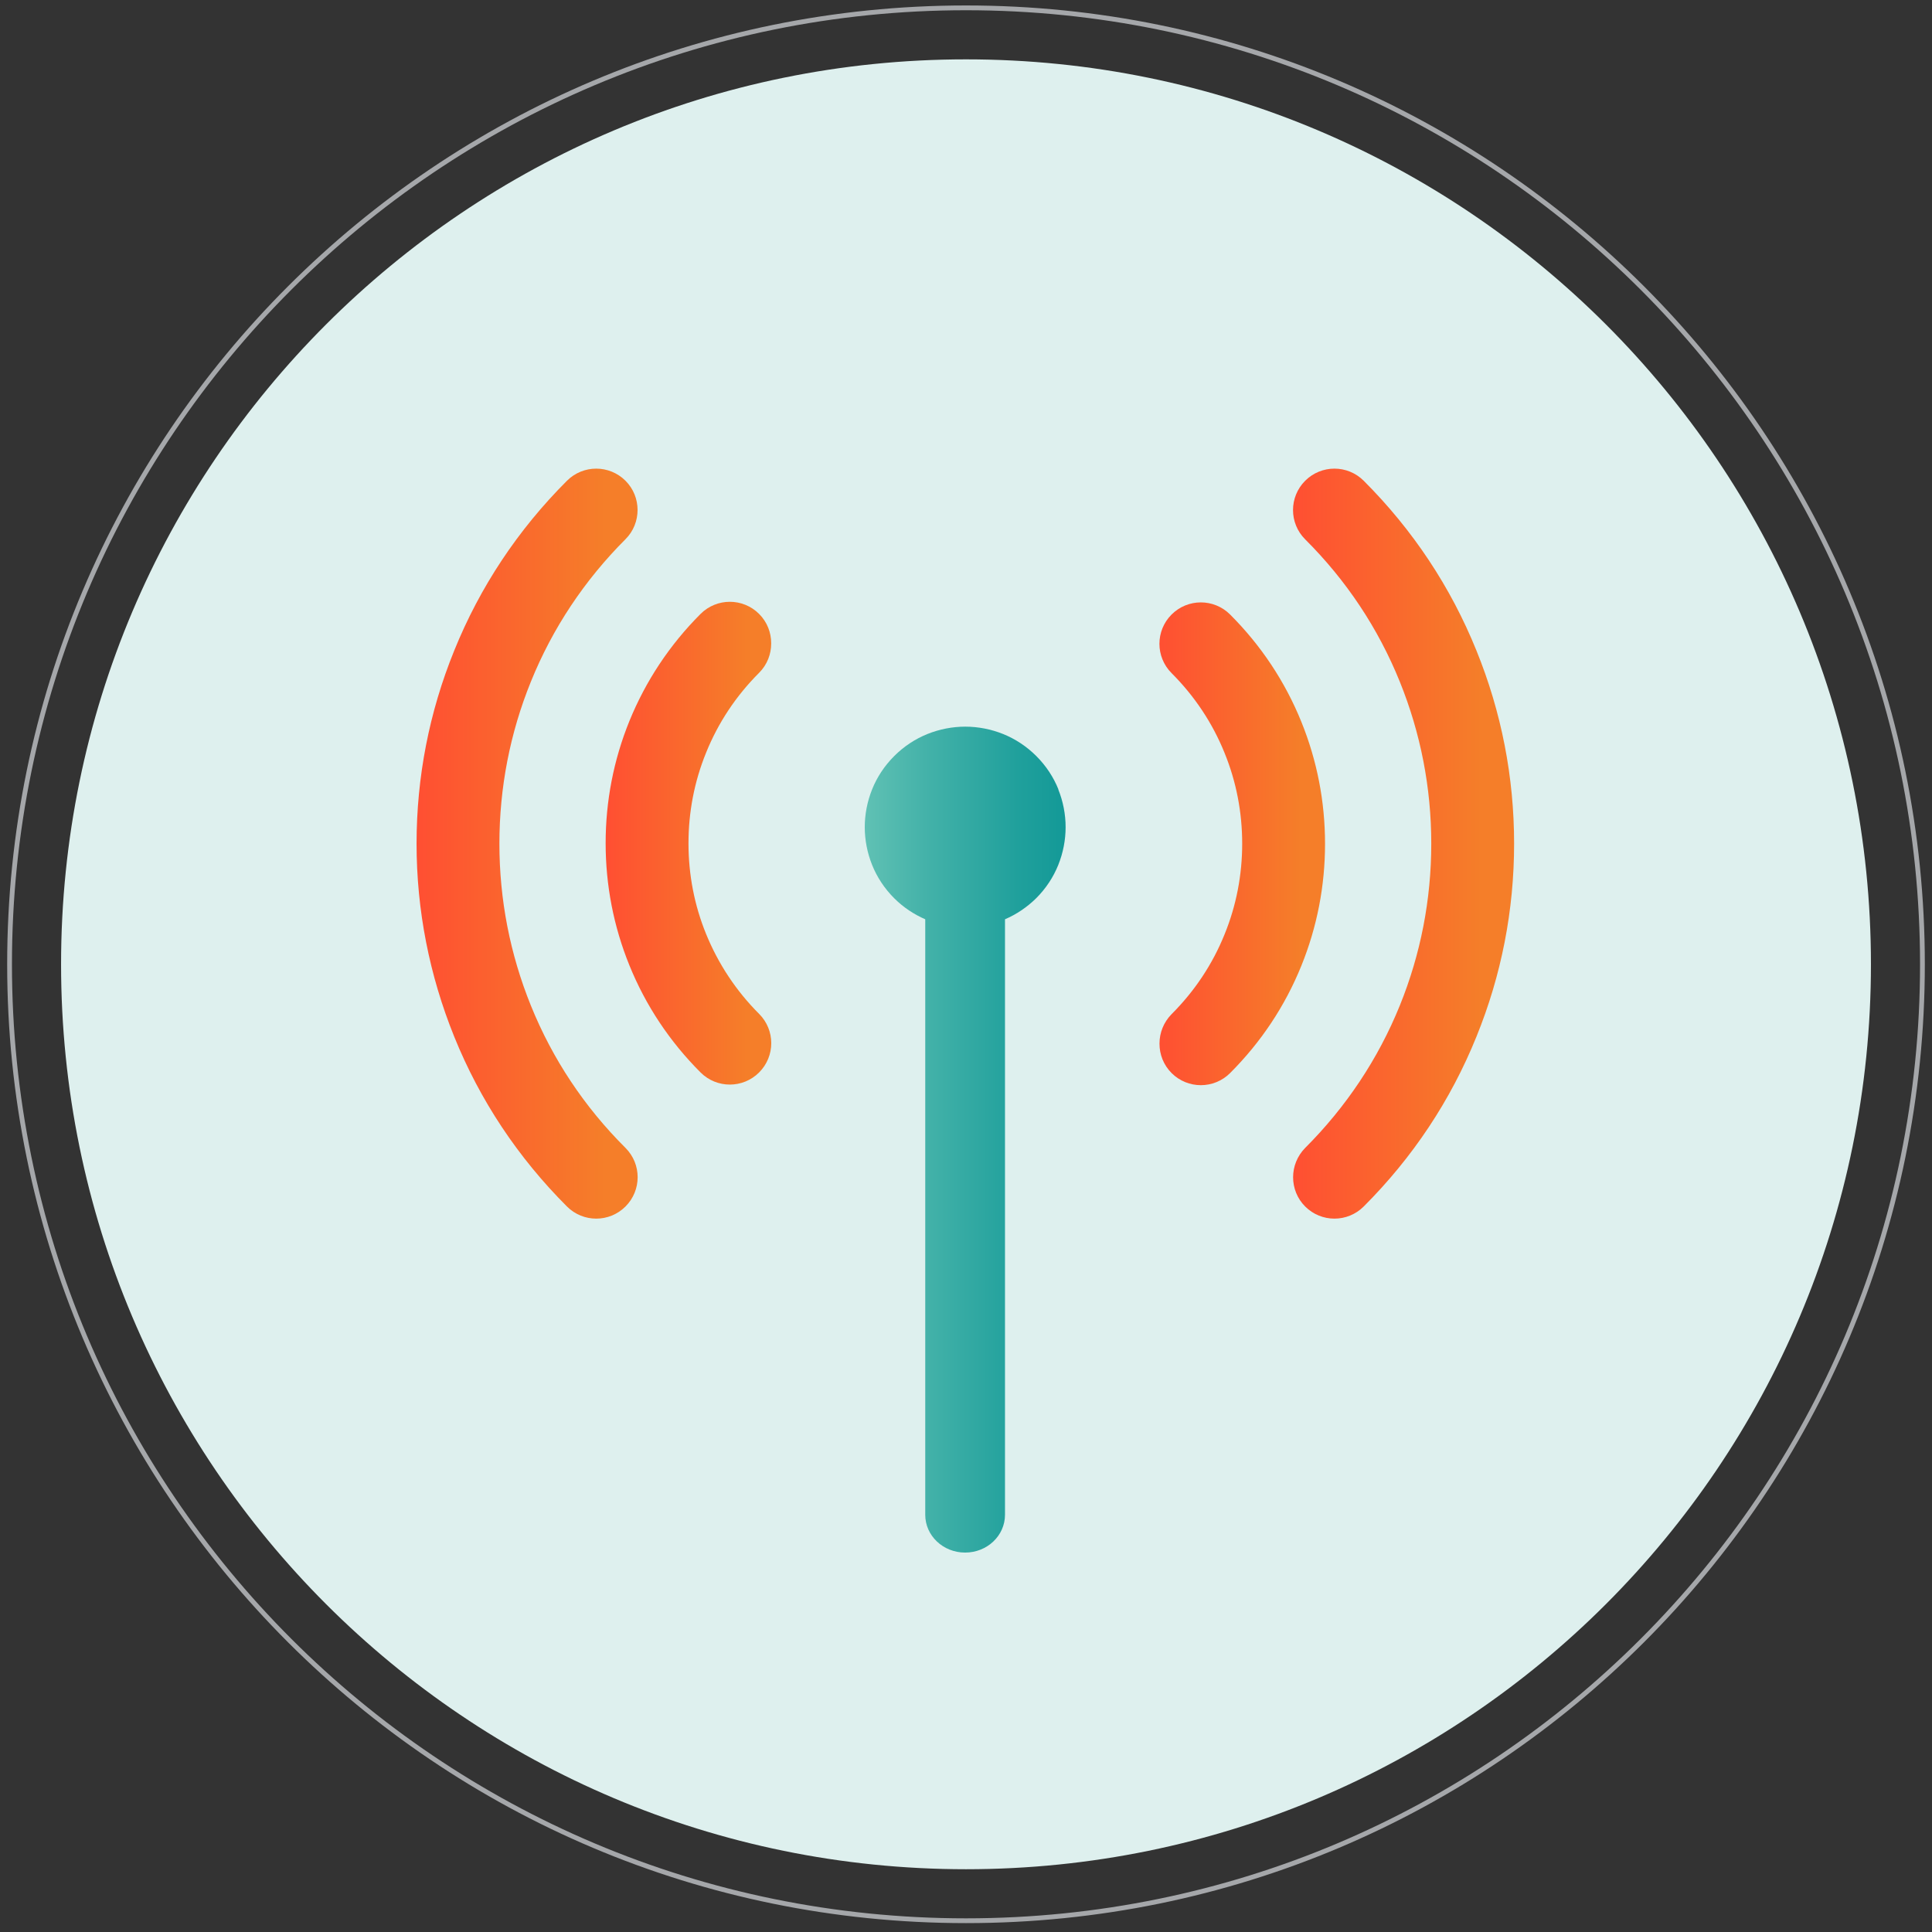 <svg width="202" height="202" viewBox="0 0 202 202" fill="none" xmlns="http://www.w3.org/2000/svg">
<rect x="0" y="0" width="202" height="202" fill="#333333" stroke="none"/>
<g id="Group 12">
<path id="Vector" d="M101 195.437C153.255 195.437 195.616 153.076 195.616 100.821C195.616 48.567 153.255 6.206 101 6.206C48.745 6.206 6.385 48.567 6.385 100.821C6.385 153.076 48.745 195.437 101 195.437Z" fill="#DEF0EE"/>
<path id="Vector_2" d="M101 200.821C156.228 200.821 201 156.05 201 100.821C201 45.593 156.228 0.821 101 0.821C45.772 0.821 1 45.593 1 100.821C1 156.05 45.772 200.821 101 200.821Z" stroke="#A5A7AA" stroke-width="0.5" stroke-miterlimit="10"/>
<g id="Group">
<path id="Vector_3" d="M121.231 109.099C121.231 107.991 121.662 106.883 122.493 106.037C124.908 103.622 126.77 100.822 128.031 97.699C129.262 94.683 129.877 91.483 129.877 88.207C129.877 84.93 129.262 81.73 128.031 78.714C126.77 75.591 124.893 72.776 122.493 70.376C120.801 68.683 120.801 65.945 122.493 64.253C124.185 62.56 126.924 62.56 128.616 64.253C131.847 67.483 134.354 71.253 136.062 75.468C137.708 79.53 138.539 83.822 138.539 88.222C138.539 92.622 137.708 96.914 136.062 100.976C134.354 105.191 131.847 108.96 128.616 112.191C126.924 113.883 124.185 113.883 122.493 112.191C121.647 111.345 121.231 110.237 121.231 109.13V109.099Z" fill="url(#paint0_linear_4189_36047)"/>
<path id="Vector_4" d="M135.2 123.083C135.2 121.975 135.63 120.867 136.461 120.021C140.753 115.729 144.092 110.713 146.353 105.144C148.538 99.76 149.646 94.052 149.646 88.206C149.646 82.36 148.538 76.667 146.353 71.267C144.092 65.683 140.769 60.683 136.461 56.39C134.769 54.698 134.769 51.96 136.461 50.267C138.153 48.575 140.892 48.575 142.584 50.267C147.707 55.39 151.677 61.36 154.369 68.021C156.984 74.452 158.307 81.252 158.307 88.206C158.307 95.16 156.984 101.96 154.369 108.39C151.677 115.052 147.707 121.021 142.584 126.144C140.892 127.837 138.153 127.837 136.461 126.144C135.615 125.298 135.2 124.19 135.2 123.083Z" fill="url(#paint1_linear_4189_36047)"/>
<path id="Vector_5" d="M80.631 67.282C80.631 68.39 80.216 69.498 79.369 70.344C76.954 72.759 75.093 75.559 73.831 78.682C72.6 81.698 71.985 84.898 71.985 88.175C71.985 91.452 72.6 94.652 73.831 97.667C75.108 100.79 76.969 103.606 79.369 106.006C81.062 107.698 81.062 110.436 79.369 112.129C77.677 113.821 74.939 113.821 73.246 112.129C70.016 108.898 67.508 105.129 65.8 100.913C64.154 96.852 63.323 92.559 63.323 88.159C63.323 83.759 64.154 79.467 65.8 75.406C67.508 71.206 70.016 67.421 73.246 64.19C74.939 62.498 77.677 62.498 79.369 64.19C80.216 65.036 80.631 66.144 80.631 67.252V67.282Z" fill="url(#paint2_linear_4189_36047)"/>
<path id="Vector_6" d="M66.661 53.313C66.661 54.421 66.246 55.529 65.4 56.375C61.108 60.667 57.769 65.683 55.508 71.267C53.323 76.652 52.215 82.36 52.215 88.206C52.215 94.052 53.323 99.744 55.508 105.144C57.769 110.729 61.092 115.729 65.4 120.021C67.092 121.713 67.092 124.452 65.4 126.144C63.708 127.837 60.969 127.837 59.277 126.144C54.154 121.021 50.184 115.052 47.492 108.39C44.892 101.96 43.554 95.16 43.554 88.206C43.554 81.252 44.877 74.452 47.492 68.021C50.184 61.36 54.154 55.39 59.277 50.267C60.969 48.575 63.708 48.575 65.4 50.267C66.246 51.113 66.661 52.221 66.661 53.329V53.313Z" fill="url(#paint3_linear_4189_36047)"/>
<path id="Vector_7" d="M110.661 82.529C110.154 81.267 109.384 80.083 108.354 79.052C107.323 78.021 106.138 77.252 104.877 76.744C103.615 76.237 102.261 75.975 100.923 75.975C99.584 75.975 98.23 76.237 96.969 76.744C95.707 77.252 94.523 78.021 93.492 79.052C92.461 80.083 91.692 81.267 91.184 82.529C90.677 83.79 90.415 85.144 90.415 86.483C90.415 87.821 90.677 89.175 91.184 90.437C91.692 91.698 92.461 92.883 93.492 93.914C94.461 94.883 95.569 95.606 96.738 96.114V158.375C96.738 160.56 98.6 162.329 100.907 162.329C103.215 162.329 105.077 160.56 105.077 158.375V96.114C106.261 95.606 107.369 94.867 108.338 93.914C109.369 92.883 110.138 91.698 110.646 90.437C111.153 89.175 111.415 87.821 111.415 86.483C111.415 85.144 111.153 83.79 110.646 82.529H110.661Z" fill="url(#paint4_linear_4189_36047)"/>
</g>
</g>
<defs>
<linearGradient id="paint0_linear_4189_36047" x1="121.231" y1="88.191" x2="138.539" y2="88.191" gradientUnits="userSpaceOnUse">
<stop stop-color="#FF4F32"/>
<stop offset="0.85" stop-color="#F57E29"/>
</linearGradient>
<linearGradient id="paint1_linear_4189_36047" x1="135.2" y1="88.19" x2="158.323" y2="88.19" gradientUnits="userSpaceOnUse">
<stop stop-color="#FF4F32"/>
<stop offset="0.85" stop-color="#F57E29"/>
</linearGradient>
<linearGradient id="paint2_linear_4189_36047" x1="63.323" y1="88.19" x2="80.631" y2="88.19" gradientUnits="userSpaceOnUse">
<stop stop-color="#FF4F32"/>
<stop offset="0.85" stop-color="#F57E29"/>
</linearGradient>
<linearGradient id="paint3_linear_4189_36047" x1="43.554" y1="88.19" x2="66.661" y2="88.19" gradientUnits="userSpaceOnUse">
<stop stop-color="#FF4F32"/>
<stop offset="0.85" stop-color="#F57E29"/>
</linearGradient>
<linearGradient id="paint4_linear_4189_36047" x1="90.43" y1="119.144" x2="111.43" y2="119.144" gradientUnits="userSpaceOnUse">
<stop stop-color="#60C1B4"/>
<stop offset="0.3" stop-color="#44B2A9"/>
<stop offset="0.76" stop-color="#20A09C"/>
<stop offset="1" stop-color="#139997"/>
</linearGradient>
</defs>
</svg>
